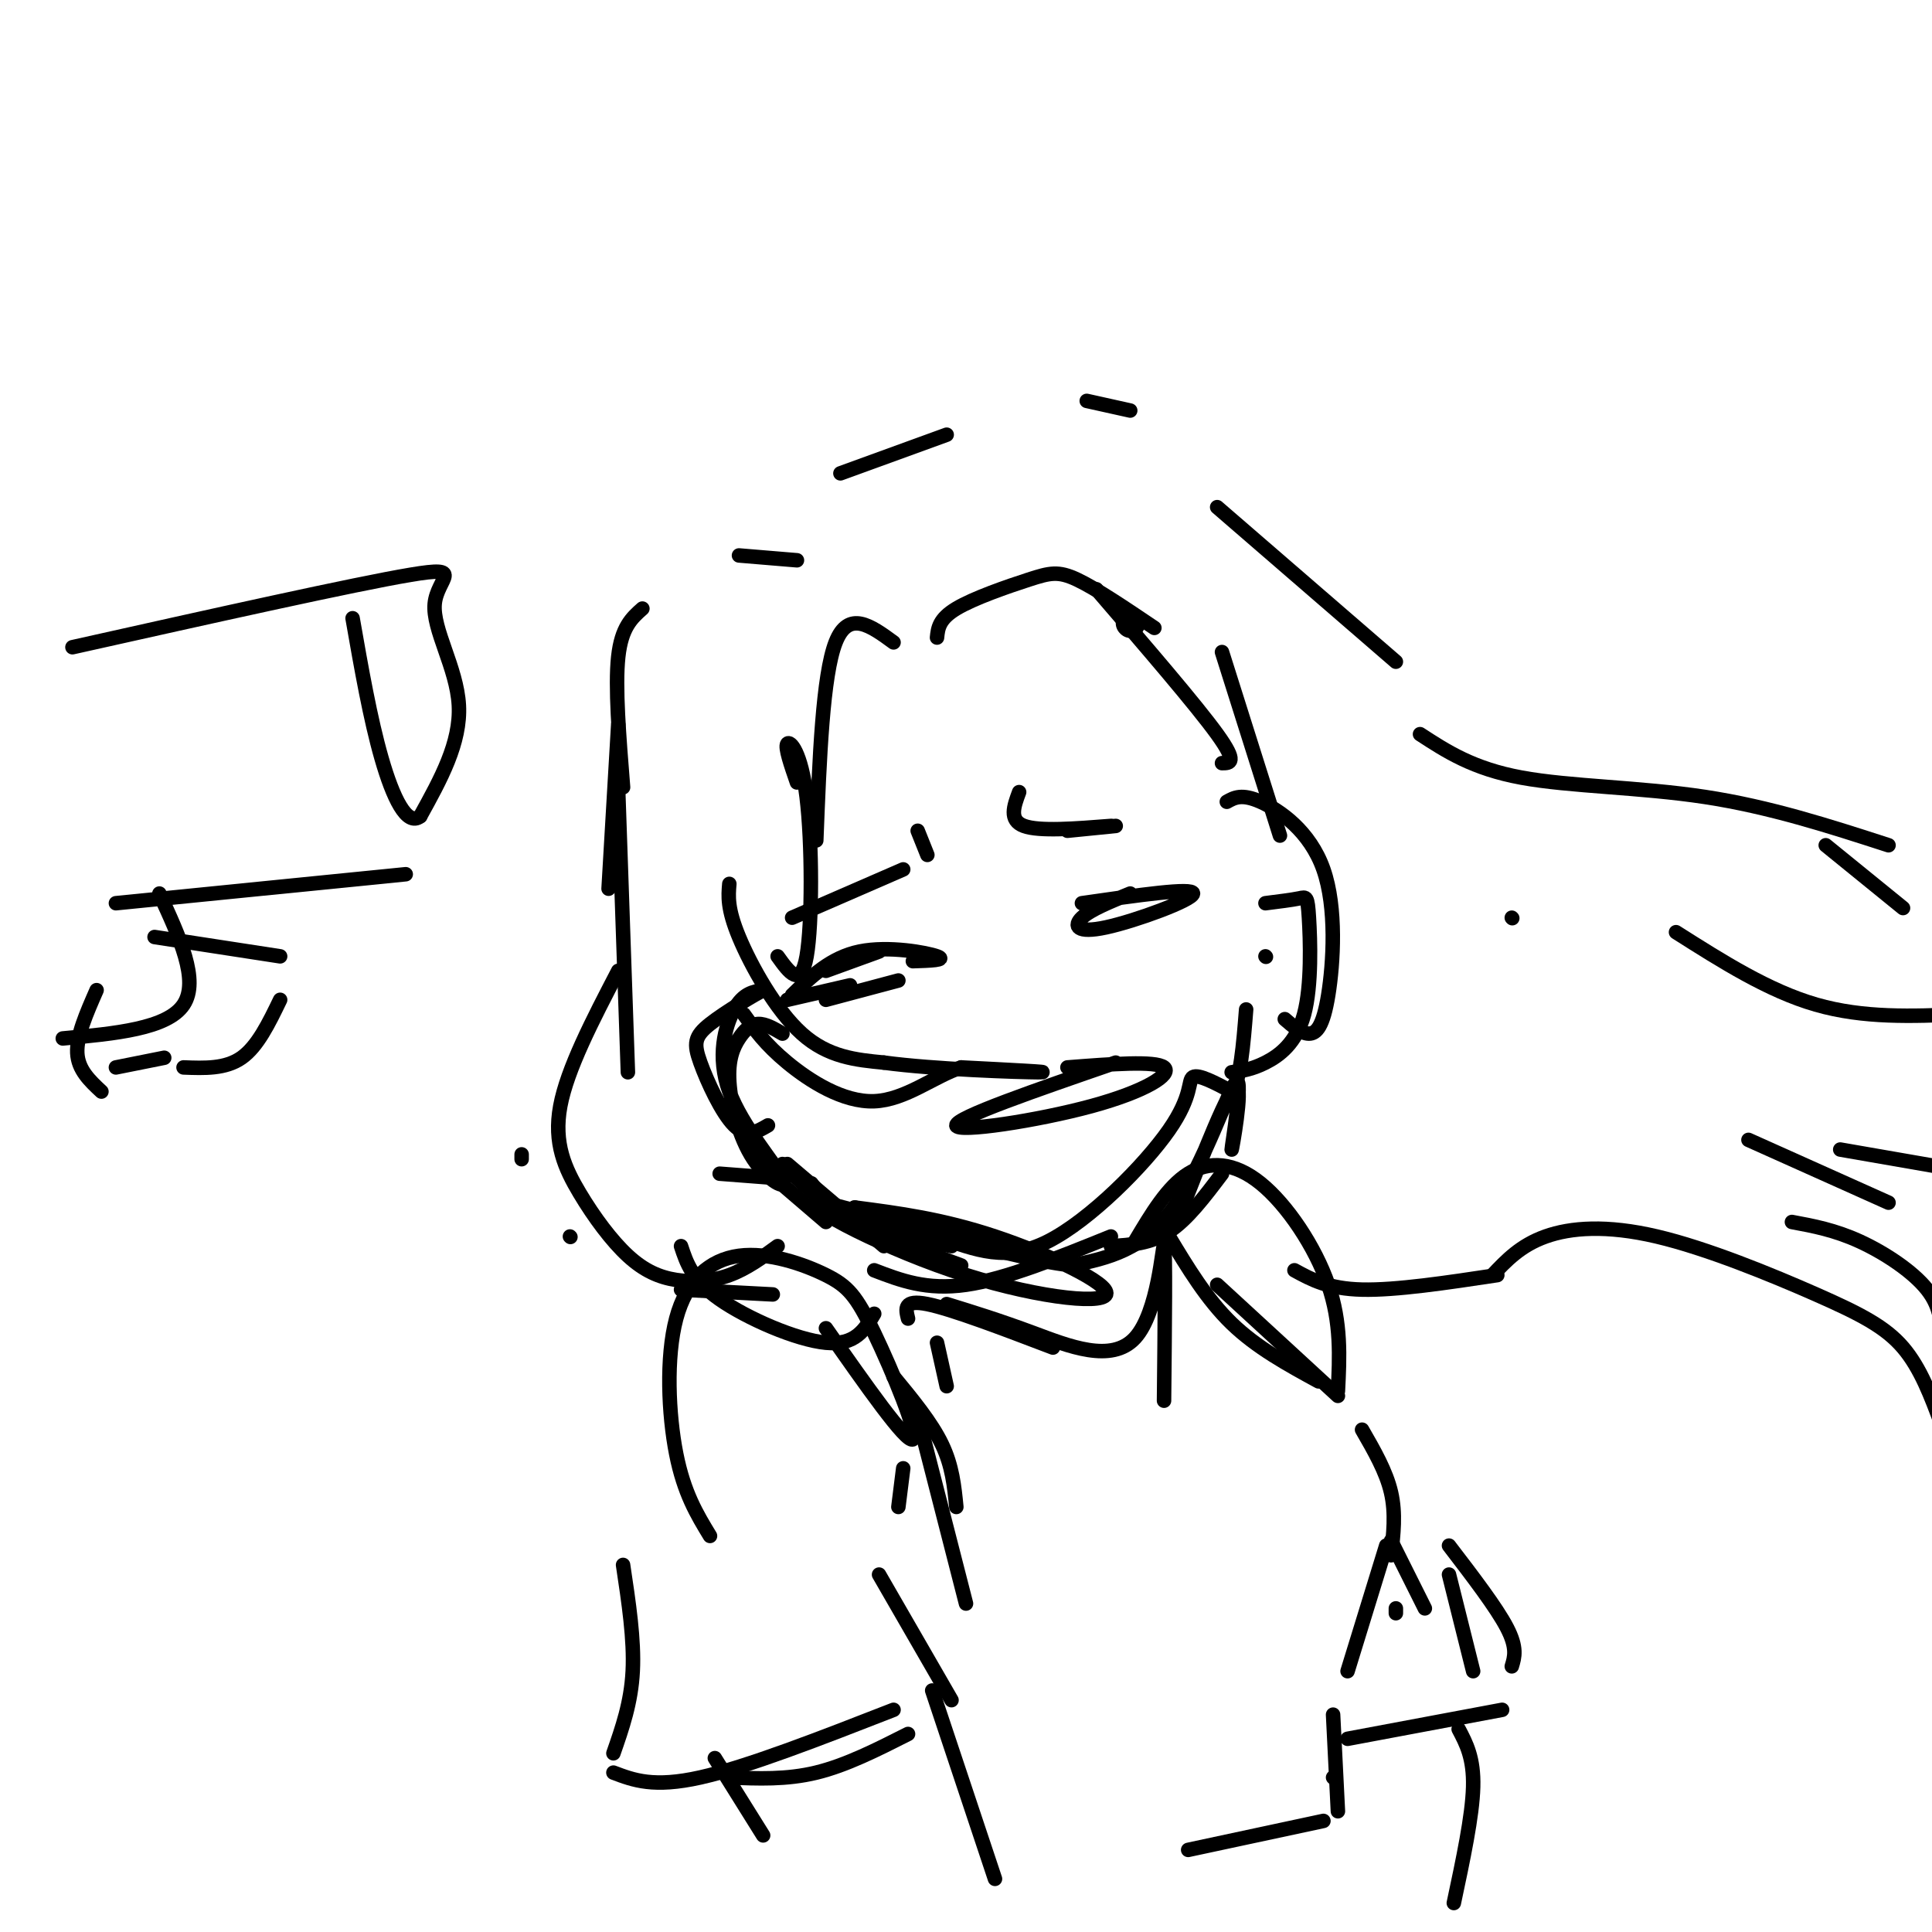 <svg viewBox='0 0 400 400' version='1.1' xmlns='http://www.w3.org/2000/svg' xmlns:xlink='http://www.w3.org/1999/xlink'><g fill='none' stroke='rgb(0,0,0)' stroke-width='6' stroke-linecap='round' stroke-linejoin='round'><path d='M234,129c0.000,0.000 0.100,0.100 0.1,0.1'/></g>
<g fill='none' stroke='rgb(0,0,0)' stroke-width='3' stroke-linecap='round' stroke-linejoin='round'><path d='M185,133c-4.667,-3.417 -9.333,-6.833 -12,0c-2.667,6.833 -3.333,23.917 -4,41'/><path d='M165,162c-1.262,-3.643 -2.524,-7.286 -2,-8c0.524,-0.714 2.833,1.500 4,11c1.167,9.500 1.190,26.286 0,33c-1.190,6.714 -3.595,3.357 -6,0'/><path d='M162,214c-1.742,-1.025 -3.484,-2.051 -5,-2c-1.516,0.051 -2.805,1.177 -4,3c-1.195,1.823 -2.296,4.342 -2,9c0.296,4.658 1.988,11.455 5,16c3.012,4.545 7.343,6.837 6,4c-1.343,-2.837 -8.362,-10.802 -11,-18c-2.638,-7.198 -0.897,-13.628 1,-17c1.897,-3.372 3.948,-3.686 6,-4'/><path d='M158,205c-1.352,0.689 -7.734,4.411 -11,7c-3.266,2.589 -3.418,4.043 -2,8c1.418,3.957 4.405,10.416 7,13c2.595,2.584 4.797,1.292 7,0'/><path d='M149,243c0.000,0.000 13.000,1.000 13,1'/><path d='M157,241c0.000,0.000 14.000,12.000 14,12'/><path d='M163,241c0.000,0.000 20.000,17.000 20,17'/><path d='M168,245c1.917,2.583 3.833,5.167 9,8c5.167,2.833 13.583,5.917 22,9'/><path d='M162,241c4.083,4.083 8.167,8.167 14,11c5.833,2.833 13.417,4.417 21,6'/><path d='M181,263c5.417,2.083 10.833,4.167 19,3c8.167,-1.167 19.083,-5.583 30,-10'/><path d='M230,258c4.083,-0.250 8.167,-0.500 12,-3c3.833,-2.500 7.417,-7.250 11,-12'/><path d='M244,252c5.285,-13.496 10.571,-26.992 12,-27c1.429,-0.008 -0.998,13.472 -1,13c-0.002,-0.472 2.423,-14.896 1,-14c-1.423,0.896 -6.692,17.113 -13,26c-6.308,8.887 -13.654,10.443 -21,12'/><path d='M222,262c-16.072,-1.810 -45.751,-12.336 -52,-13c-6.249,-0.664 10.933,8.533 27,14c16.067,5.467 31.018,7.203 32,5c0.982,-2.203 -12.005,-8.344 -23,-12c-10.995,-3.656 -19.997,-4.828 -29,-6'/><path d='M177,250c-1.640,0.046 8.759,3.162 17,6c8.241,2.838 14.322,5.400 23,1c8.678,-4.400 19.952,-15.762 25,-23c5.048,-7.238 3.871,-10.354 5,-11c1.129,-0.646 4.565,1.177 8,3'/><path d='M255,226c1.833,-2.333 2.417,-9.667 3,-17'/><path d='M194,132c0.196,-1.917 0.393,-3.833 4,-6c3.607,-2.167 10.625,-4.583 15,-6c4.375,-1.417 6.107,-1.833 10,0c3.893,1.833 9.946,5.917 16,10'/><path d='M227,122c10.333,12.000 20.667,24.000 25,30c4.333,6.000 2.667,6.000 1,6'/><path d='M253,135c0.000,0.000 12.000,38.000 12,38'/><path d='M254,166c1.541,-0.866 3.081,-1.732 7,0c3.919,1.732 10.215,6.062 13,14c2.785,7.938 2.057,19.483 1,26c-1.057,6.517 -2.445,8.005 -4,8c-1.555,-0.005 -3.278,-1.502 -5,-3'/><path d='M262,198c0.000,0.000 0.100,0.100 0.1,0.1'/><path d='M262,187c2.754,-0.346 5.509,-0.692 7,-1c1.491,-0.308 1.719,-0.577 2,4c0.281,4.577 0.614,14.002 -1,20c-1.614,5.998 -5.175,8.571 -8,10c-2.825,1.429 -4.912,1.715 -7,2'/><path d='M182,197c0.000,0.000 -11.000,4.000 -11,4'/><path d='M163,207c0.000,0.000 13.000,-3.000 13,-3'/><path d='M189,199c3.578,-0.111 7.156,-0.222 5,-1c-2.156,-0.778 -10.044,-2.222 -16,-1c-5.956,1.222 -9.978,5.111 -14,9'/><path d='M234,185c-4.119,1.667 -8.238,3.333 -10,5c-1.762,1.667 -1.167,3.333 5,2c6.167,-1.333 17.905,-5.667 18,-7c0.095,-1.333 -11.452,0.333 -23,2'/><path d='M164,190c0.000,0.000 23.000,-10.000 23,-10'/><path d='M221,172c0.000,0.000 10.000,-1.000 10,-1'/><path d='M231,220c-16.548,5.708 -33.095,11.417 -33,13c0.095,1.583 16.833,-0.958 28,-4c11.167,-3.042 16.762,-6.583 15,-8c-1.762,-1.417 -10.881,-0.708 -20,0'/><path d='M171,207c0.000,0.000 15.000,-4.000 15,-4'/><path d='M128,150c0.000,0.000 -2.000,34.000 -2,34'/><path d='M128,164c0.000,0.000 2.000,58.000 2,58'/><path d='M128,201c-5.283,10.150 -10.567,20.300 -12,28c-1.433,7.700 0.983,12.950 4,18c3.017,5.050 6.633,9.900 10,13c3.367,3.100 6.483,4.450 10,5c3.517,0.550 7.433,0.300 11,-1c3.567,-1.300 6.783,-3.650 10,-6'/><path d='M141,258c1.156,3.511 2.311,7.022 8,11c5.689,3.978 15.911,8.422 22,9c6.089,0.578 8.044,-2.711 10,-6'/><path d='M129,163c-0.833,-10.417 -1.667,-20.833 -1,-27c0.667,-6.167 2.833,-8.083 5,-10'/><path d='M153,115c0.000,0.000 12.000,1.000 12,1'/><path d='M174,98c0.000,0.000 22.000,-8.000 22,-8'/><path d='M225,83c0.000,0.000 9.000,2.000 9,2'/><path d='M252,105c0.000,0.000 37.000,32.000 37,32'/><path d='M294,152c5.489,3.578 10.978,7.156 21,9c10.022,1.844 24.578,1.956 38,4c13.422,2.044 25.711,6.022 38,10'/><path d='M268,263c3.500,1.917 7.000,3.833 14,4c7.000,0.167 17.500,-1.417 28,-3'/><path d='M391,249c0.000,0.000 -29.000,-13.000 -29,-13'/><path d='M381,238c0.000,0.000 23.000,4.000 23,4'/><path d='M15,134c29.214,-6.530 58.429,-13.060 70,-15c11.571,-1.940 5.500,0.708 5,6c-0.500,5.292 4.571,13.226 5,21c0.429,7.774 -3.786,15.387 -8,23'/><path d='M87,169c-2.756,2.200 -5.644,-3.800 -8,-12c-2.356,-8.200 -4.178,-18.600 -6,-29'/><path d='M84,181c0.000,0.000 -60.000,6.000 -60,6'/><path d='M33,185c4.167,9.000 8.333,18.000 5,23c-3.333,5.000 -14.167,6.000 -25,7'/><path d='M32,194c0.000,0.000 26.000,4.000 26,4'/><path d='M58,207c-2.333,4.833 -4.667,9.667 -8,12c-3.333,2.333 -7.667,2.167 -12,2'/><path d='M34,219c0.000,0.000 -10.000,2.000 -10,2'/><path d='M20,205c-2.083,4.750 -4.167,9.500 -4,13c0.167,3.500 2.583,5.750 5,8'/><path d='M192,177c0.000,0.000 -2.000,-5.000 -2,-5'/><path d='M211,164c-1.083,2.917 -2.167,5.833 1,7c3.167,1.167 10.583,0.583 18,0'/><path d='M147,318c-2.695,-4.430 -5.391,-8.860 -7,-17c-1.609,-8.140 -2.133,-19.989 0,-28c2.133,-8.011 6.922,-12.185 13,-13c6.078,-0.815 13.443,1.730 18,4c4.557,2.270 6.304,4.265 10,12c3.696,7.735 9.342,21.210 8,22c-1.342,0.790 -9.671,-11.105 -18,-23'/><path d='M160,268c0.000,0.000 -19.000,-1.000 -19,-1'/><path d='M235,257c3.357,-5.649 6.714,-11.298 11,-14c4.286,-2.702 9.500,-2.458 15,2c5.500,4.458 11.286,13.131 14,21c2.714,7.869 2.357,14.935 2,22'/><path d='M242,256c3.917,6.500 7.833,13.000 13,18c5.167,5.000 11.583,8.500 18,12'/><path d='M252,266c0.000,0.000 25.000,23.000 25,23'/><path d='M282,296c2.500,4.333 5.000,8.667 6,13c1.000,4.333 0.500,8.667 0,13'/><path d='M287,320c0.000,0.000 -8.000,26.000 -8,26'/><path d='M186,312c0.000,0.000 1.000,-8.000 1,-8'/><path d='M194,278c0.000,0.000 2.000,9.000 2,9'/><path d='M185,285c3.917,4.750 7.833,9.500 10,14c2.167,4.500 2.583,8.750 3,13'/><path d='M190,293c0.000,0.000 10.000,39.000 10,39'/><path d='M289,333c0.000,0.000 0.000,1.000 0,1'/><path d='M279,360c0.000,0.000 32.000,-6.000 32,-6'/><path d='M313,345c0.583,-1.917 1.167,-3.833 -1,-8c-2.167,-4.167 -7.083,-10.583 -12,-17'/><path d='M288,319c0.000,0.000 7.000,14.000 7,14'/><path d='M300,326c0.000,0.000 5.000,20.000 5,20'/><path d='M129,324c1.167,7.750 2.333,15.500 2,22c-0.333,6.500 -2.167,11.750 -4,17'/><path d='M127,367c4.167,1.583 8.333,3.167 18,1c9.667,-2.167 24.833,-8.083 40,-14'/><path d='M151,368c5.917,0.250 11.833,0.500 18,-1c6.167,-1.500 12.583,-4.750 19,-8'/><path d='M197,352c0.000,0.000 -15.000,-26.000 -15,-26'/><path d='M188,273c-0.500,-2.000 -1.000,-4.000 4,-3c5.000,1.000 15.500,5.000 26,9'/><path d='M196,270c5.411,1.667 10.821,3.333 18,6c7.179,2.667 16.125,6.333 21,1c4.875,-5.333 5.679,-19.667 6,-19c0.321,0.667 0.161,16.333 0,32'/><path d='M276,355c0.000,0.000 1.000,20.000 1,20'/><path d='M276,368c0.000,0.000 0.100,0.100 0.1,0.1'/><path d='M274,377c0.000,0.000 -28.000,6.000 -28,6'/><path d='M148,364c0.000,0.000 10.000,16.000 10,16'/><path d='M193,350c0.000,0.000 13.000,39.000 13,39'/><path d='M302,358c1.583,3.000 3.167,6.000 3,12c-0.167,6.000 -2.083,15.000 -4,24'/><path d='M108,239c0.000,0.000 0.000,1.000 0,1'/><path d='M118,256c0.000,0.000 0.100,0.100 0.1,0.1'/><path d='M309,264c2.914,-3.080 5.828,-6.159 11,-8c5.172,-1.841 12.603,-2.442 23,0c10.397,2.442 23.761,7.927 33,12c9.239,4.073 14.354,6.735 18,11c3.646,4.265 5.823,10.132 8,16'/><path d='M371,253c4.422,0.822 8.844,1.644 14,4c5.156,2.356 11.044,6.244 14,10c2.956,3.756 2.978,7.378 3,11'/><path d='M313,190c0.000,0.000 0.100,0.100 0.1,0.1'/><path d='M347,193c9.583,6.083 19.167,12.167 29,15c9.833,2.833 19.917,2.417 30,2'/><path d='M378,175c0.000,0.000 16.000,13.000 16,13'/><path d='M151,183c-0.222,2.556 -0.444,5.111 2,11c2.444,5.889 7.556,15.111 13,20c5.444,4.889 11.222,5.444 17,6'/><path d='M183,220c10.467,1.422 28.133,1.978 32,2c3.867,0.022 -6.067,-0.489 -16,-1'/><path d='M199,221c-5.583,1.786 -11.542,6.750 -18,7c-6.458,0.250 -13.417,-4.214 -18,-8c-4.583,-3.786 -6.792,-6.893 -9,-10'/></g>
</svg>